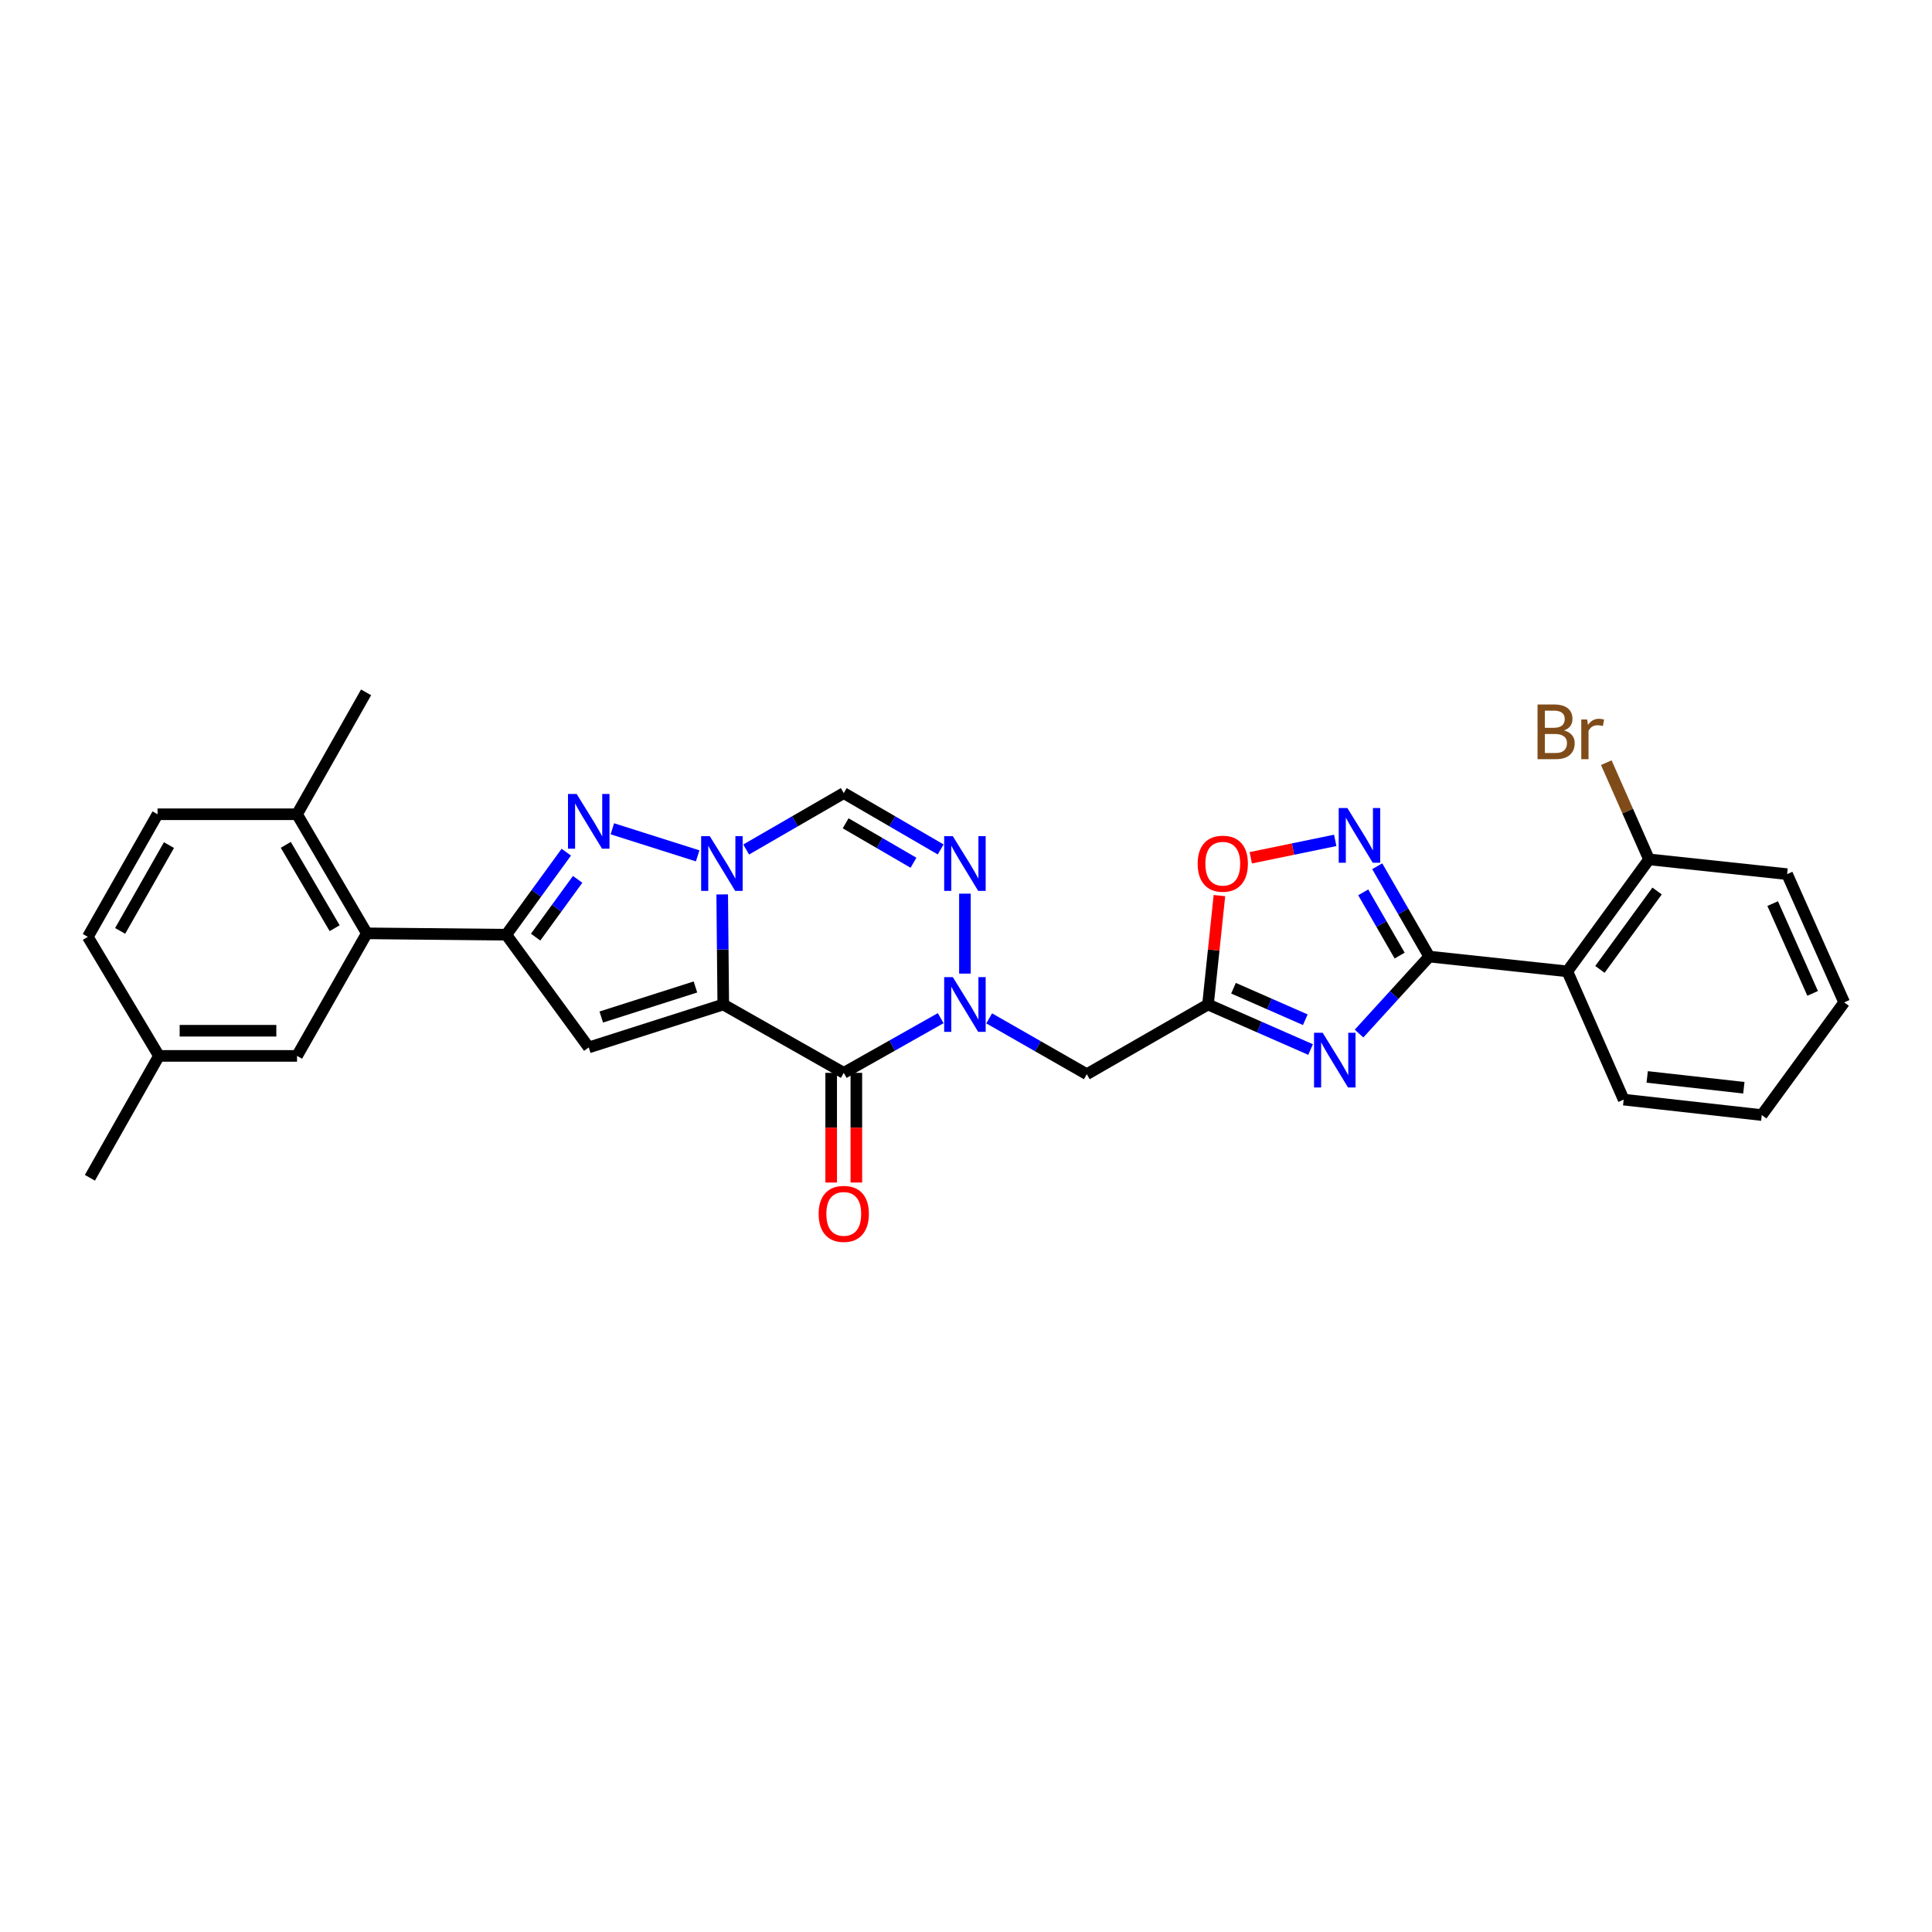 <?xml version='1.0' encoding='iso-8859-1'?>
<svg version='1.1' baseProfile='full'
              xmlns='http://www.w3.org/2000/svg'
                      xmlns:rdkit='http://www.rdkit.org/xml'
                      xmlns:xlink='http://www.w3.org/1999/xlink'
                  xml:space='preserve'
width='1000px' height='1000px' viewBox='0 0 1000 1000'>
<!-- END OF HEADER -->
<rect style='opacity:1.0;fill:#FFFFFF;stroke:none' width='1000' height='1000' x='0' y='0'> </rect>
<path class='bond-0' d='M 374.363,519.926 L 374.086,491.438' style='fill:none;fill-rule:evenodd;stroke:#000000;stroke-width:6px;stroke-linecap:butt;stroke-linejoin:miter;stroke-opacity:1' />
<path class='bond-0' d='M 374.086,491.438 L 373.809,462.951' style='fill:none;fill-rule:evenodd;stroke:#0000FF;stroke-width:6px;stroke-linecap:butt;stroke-linejoin:miter;stroke-opacity:1' />
<path class='bond-1' d='M 374.363,519.926 L 436.729,555.31' style='fill:none;fill-rule:evenodd;stroke:#000000;stroke-width:6px;stroke-linecap:butt;stroke-linejoin:miter;stroke-opacity:1' />
<path class='bond-3' d='M 374.363,519.926 L 304.732,542.155' style='fill:none;fill-rule:evenodd;stroke:#000000;stroke-width:6px;stroke-linecap:butt;stroke-linejoin:miter;stroke-opacity:1' />
<path class='bond-3' d='M 359.957,510.853 L 311.215,526.413' style='fill:none;fill-rule:evenodd;stroke:#000000;stroke-width:6px;stroke-linecap:butt;stroke-linejoin:miter;stroke-opacity:1' />
<path class='bond-4' d='M 361.106,442.987 L 316.95,428.982' style='fill:none;fill-rule:evenodd;stroke:#0000FF;stroke-width:6px;stroke-linecap:butt;stroke-linejoin:miter;stroke-opacity:1' />
<path class='bond-11' d='M 386.215,439.705 L 411.472,425.105' style='fill:none;fill-rule:evenodd;stroke:#0000FF;stroke-width:6px;stroke-linecap:butt;stroke-linejoin:miter;stroke-opacity:1' />
<path class='bond-11' d='M 411.472,425.105 L 436.729,410.505' style='fill:none;fill-rule:evenodd;stroke:#000000;stroke-width:6px;stroke-linecap:butt;stroke-linejoin:miter;stroke-opacity:1' />
<path class='bond-2' d='M 436.729,555.31 L 461.816,541.156' style='fill:none;fill-rule:evenodd;stroke:#000000;stroke-width:6px;stroke-linecap:butt;stroke-linejoin:miter;stroke-opacity:1' />
<path class='bond-2' d='M 461.816,541.156 L 486.903,527.002' style='fill:none;fill-rule:evenodd;stroke:#0000FF;stroke-width:6px;stroke-linecap:butt;stroke-linejoin:miter;stroke-opacity:1' />
<path class='bond-16' d='M 430.217,555.31 L 430.217,583.693' style='fill:none;fill-rule:evenodd;stroke:#000000;stroke-width:6px;stroke-linecap:butt;stroke-linejoin:miter;stroke-opacity:1' />
<path class='bond-16' d='M 430.217,583.693 L 430.217,612.076' style='fill:none;fill-rule:evenodd;stroke:#FF0000;stroke-width:6px;stroke-linecap:butt;stroke-linejoin:miter;stroke-opacity:1' />
<path class='bond-16' d='M 443.242,555.31 L 443.242,583.693' style='fill:none;fill-rule:evenodd;stroke:#000000;stroke-width:6px;stroke-linecap:butt;stroke-linejoin:miter;stroke-opacity:1' />
<path class='bond-16' d='M 443.242,583.693 L 443.242,612.076' style='fill:none;fill-rule:evenodd;stroke:#FF0000;stroke-width:6px;stroke-linecap:butt;stroke-linejoin:miter;stroke-opacity:1' />
<path class='bond-8' d='M 499.443,503.942 L 499.443,462.551' style='fill:none;fill-rule:evenodd;stroke:#0000FF;stroke-width:6px;stroke-linecap:butt;stroke-linejoin:miter;stroke-opacity:1' />
<path class='bond-12' d='M 512,527.108 L 537.263,541.556' style='fill:none;fill-rule:evenodd;stroke:#0000FF;stroke-width:6px;stroke-linecap:butt;stroke-linejoin:miter;stroke-opacity:1' />
<path class='bond-12' d='M 537.263,541.556 L 562.526,556.005' style='fill:none;fill-rule:evenodd;stroke:#000000;stroke-width:6px;stroke-linecap:butt;stroke-linejoin:miter;stroke-opacity:1' />
<path class='bond-6' d='M 304.732,542.155 L 262.047,483.805' style='fill:none;fill-rule:evenodd;stroke:#000000;stroke-width:6px;stroke-linecap:butt;stroke-linejoin:miter;stroke-opacity:1' />
<path class='bond-30' d='M 293.115,441.081 L 277.581,462.443' style='fill:none;fill-rule:evenodd;stroke:#0000FF;stroke-width:6px;stroke-linecap:butt;stroke-linejoin:miter;stroke-opacity:1' />
<path class='bond-30' d='M 277.581,462.443 L 262.047,483.805' style='fill:none;fill-rule:evenodd;stroke:#000000;stroke-width:6px;stroke-linecap:butt;stroke-linejoin:miter;stroke-opacity:1' />
<path class='bond-30' d='M 298.989,455.15 L 288.115,470.103' style='fill:none;fill-rule:evenodd;stroke:#0000FF;stroke-width:6px;stroke-linecap:butt;stroke-linejoin:miter;stroke-opacity:1' />
<path class='bond-30' d='M 288.115,470.103 L 277.241,485.056' style='fill:none;fill-rule:evenodd;stroke:#000000;stroke-width:6px;stroke-linecap:butt;stroke-linejoin:miter;stroke-opacity:1' />
<path class='bond-5' d='M 739.776,495.122 L 721.607,515.044' style='fill:none;fill-rule:evenodd;stroke:#000000;stroke-width:6px;stroke-linecap:butt;stroke-linejoin:miter;stroke-opacity:1' />
<path class='bond-5' d='M 721.607,515.044 L 703.437,534.967' style='fill:none;fill-rule:evenodd;stroke:#0000FF;stroke-width:6px;stroke-linecap:butt;stroke-linejoin:miter;stroke-opacity:1' />
<path class='bond-13' d='M 739.776,495.122 L 811.253,502.777' style='fill:none;fill-rule:evenodd;stroke:#000000;stroke-width:6px;stroke-linecap:butt;stroke-linejoin:miter;stroke-opacity:1' />
<path class='bond-33' d='M 739.776,495.122 L 726.314,471.742' style='fill:none;fill-rule:evenodd;stroke:#000000;stroke-width:6px;stroke-linecap:butt;stroke-linejoin:miter;stroke-opacity:1' />
<path class='bond-33' d='M 726.314,471.742 L 712.851,448.363' style='fill:none;fill-rule:evenodd;stroke:#0000FF;stroke-width:6px;stroke-linecap:butt;stroke-linejoin:miter;stroke-opacity:1' />
<path class='bond-33' d='M 724.451,494.607 L 715.027,478.242' style='fill:none;fill-rule:evenodd;stroke:#000000;stroke-width:6px;stroke-linecap:butt;stroke-linejoin:miter;stroke-opacity:1' />
<path class='bond-33' d='M 715.027,478.242 L 705.603,461.876' style='fill:none;fill-rule:evenodd;stroke:#0000FF;stroke-width:6px;stroke-linecap:butt;stroke-linejoin:miter;stroke-opacity:1' />
<path class='bond-14' d='M 262.047,483.805 L 189.869,483.096' style='fill:none;fill-rule:evenodd;stroke:#000000;stroke-width:6px;stroke-linecap:butt;stroke-linejoin:miter;stroke-opacity:1' />
<path class='bond-7' d='M 678.351,543.232 L 651.803,531.579' style='fill:none;fill-rule:evenodd;stroke:#0000FF;stroke-width:6px;stroke-linecap:butt;stroke-linejoin:miter;stroke-opacity:1' />
<path class='bond-7' d='M 651.803,531.579 L 625.254,519.926' style='fill:none;fill-rule:evenodd;stroke:#000000;stroke-width:6px;stroke-linecap:butt;stroke-linejoin:miter;stroke-opacity:1' />
<path class='bond-7' d='M 675.622,527.81 L 657.037,519.653' style='fill:none;fill-rule:evenodd;stroke:#0000FF;stroke-width:6px;stroke-linecap:butt;stroke-linejoin:miter;stroke-opacity:1' />
<path class='bond-7' d='M 657.037,519.653 L 638.453,511.496' style='fill:none;fill-rule:evenodd;stroke:#000000;stroke-width:6px;stroke-linecap:butt;stroke-linejoin:miter;stroke-opacity:1' />
<path class='bond-31' d='M 486.889,439.668 L 461.809,425.086' style='fill:none;fill-rule:evenodd;stroke:#0000FF;stroke-width:6px;stroke-linecap:butt;stroke-linejoin:miter;stroke-opacity:1' />
<path class='bond-31' d='M 461.809,425.086 L 436.729,410.505' style='fill:none;fill-rule:evenodd;stroke:#000000;stroke-width:6px;stroke-linecap:butt;stroke-linejoin:miter;stroke-opacity:1' />
<path class='bond-31' d='M 472.819,446.553 L 455.263,436.346' style='fill:none;fill-rule:evenodd;stroke:#0000FF;stroke-width:6px;stroke-linecap:butt;stroke-linejoin:miter;stroke-opacity:1' />
<path class='bond-31' d='M 455.263,436.346 L 437.707,426.139' style='fill:none;fill-rule:evenodd;stroke:#000000;stroke-width:6px;stroke-linecap:butt;stroke-linejoin:miter;stroke-opacity:1' />
<path class='bond-9' d='M 625.254,519.926 L 562.526,556.005' style='fill:none;fill-rule:evenodd;stroke:#000000;stroke-width:6px;stroke-linecap:butt;stroke-linejoin:miter;stroke-opacity:1' />
<path class='bond-15' d='M 625.254,519.926 L 628.211,491.743' style='fill:none;fill-rule:evenodd;stroke:#000000;stroke-width:6px;stroke-linecap:butt;stroke-linejoin:miter;stroke-opacity:1' />
<path class='bond-15' d='M 628.211,491.743 L 631.168,463.561' style='fill:none;fill-rule:evenodd;stroke:#FF0000;stroke-width:6px;stroke-linecap:butt;stroke-linejoin:miter;stroke-opacity:1' />
<path class='bond-10' d='M 691.109,434.978 L 669.252,439.48' style='fill:none;fill-rule:evenodd;stroke:#0000FF;stroke-width:6px;stroke-linecap:butt;stroke-linejoin:miter;stroke-opacity:1' />
<path class='bond-10' d='M 669.252,439.48 L 647.395,443.983' style='fill:none;fill-rule:evenodd;stroke:#FF0000;stroke-width:6px;stroke-linecap:butt;stroke-linejoin:miter;stroke-opacity:1' />
<path class='bond-17' d='M 811.253,502.777 L 853.525,444.81' style='fill:none;fill-rule:evenodd;stroke:#000000;stroke-width:6px;stroke-linecap:butt;stroke-linejoin:miter;stroke-opacity:1' />
<path class='bond-17' d='M 828.117,501.756 L 857.708,461.18' style='fill:none;fill-rule:evenodd;stroke:#000000;stroke-width:6px;stroke-linecap:butt;stroke-linejoin:miter;stroke-opacity:1' />
<path class='bond-24' d='M 811.253,502.777 L 840.413,569.159' style='fill:none;fill-rule:evenodd;stroke:#000000;stroke-width:6px;stroke-linecap:butt;stroke-linejoin:miter;stroke-opacity:1' />
<path class='bond-18' d='M 189.869,483.096 L 153.747,421.46' style='fill:none;fill-rule:evenodd;stroke:#000000;stroke-width:6px;stroke-linecap:butt;stroke-linejoin:miter;stroke-opacity:1' />
<path class='bond-18' d='M 173.214,480.436 L 147.928,437.291' style='fill:none;fill-rule:evenodd;stroke:#000000;stroke-width:6px;stroke-linecap:butt;stroke-linejoin:miter;stroke-opacity:1' />
<path class='bond-19' d='M 189.869,483.096 L 153.747,546.533' style='fill:none;fill-rule:evenodd;stroke:#000000;stroke-width:6px;stroke-linecap:butt;stroke-linejoin:miter;stroke-opacity:1' />
<path class='bond-22' d='M 853.525,444.81 L 842.47,419.782' style='fill:none;fill-rule:evenodd;stroke:#000000;stroke-width:6px;stroke-linecap:butt;stroke-linejoin:miter;stroke-opacity:1' />
<path class='bond-22' d='M 842.47,419.782 L 831.416,394.754' style='fill:none;fill-rule:evenodd;stroke:#7F4C19;stroke-width:6px;stroke-linecap:butt;stroke-linejoin:miter;stroke-opacity:1' />
<path class='bond-26' d='M 853.525,444.81 L 925.001,452.451' style='fill:none;fill-rule:evenodd;stroke:#000000;stroke-width:6px;stroke-linecap:butt;stroke-linejoin:miter;stroke-opacity:1' />
<path class='bond-20' d='M 153.747,421.46 L 81.547,421.46' style='fill:none;fill-rule:evenodd;stroke:#000000;stroke-width:6px;stroke-linecap:butt;stroke-linejoin:miter;stroke-opacity:1' />
<path class='bond-25' d='M 153.747,421.46 L 189.485,358.363' style='fill:none;fill-rule:evenodd;stroke:#000000;stroke-width:6px;stroke-linecap:butt;stroke-linejoin:miter;stroke-opacity:1' />
<path class='bond-21' d='M 153.747,546.533 L 82.271,546.533' style='fill:none;fill-rule:evenodd;stroke:#000000;stroke-width:6px;stroke-linecap:butt;stroke-linejoin:miter;stroke-opacity:1' />
<path class='bond-21' d='M 143.026,533.508 L 92.992,533.508' style='fill:none;fill-rule:evenodd;stroke:#000000;stroke-width:6px;stroke-linecap:butt;stroke-linejoin:miter;stroke-opacity:1' />
<path class='bond-32' d='M 81.547,421.46 L 45.455,484.912' style='fill:none;fill-rule:evenodd;stroke:#000000;stroke-width:6px;stroke-linecap:butt;stroke-linejoin:miter;stroke-opacity:1' />
<path class='bond-32' d='M 87.455,437.418 L 62.19,481.834' style='fill:none;fill-rule:evenodd;stroke:#000000;stroke-width:6px;stroke-linecap:butt;stroke-linejoin:miter;stroke-opacity:1' />
<path class='bond-23' d='M 82.271,546.533 L 45.455,484.912' style='fill:none;fill-rule:evenodd;stroke:#000000;stroke-width:6px;stroke-linecap:butt;stroke-linejoin:miter;stroke-opacity:1' />
<path class='bond-27' d='M 82.271,546.533 L 46.533,609.615' style='fill:none;fill-rule:evenodd;stroke:#000000;stroke-width:6px;stroke-linecap:butt;stroke-linejoin:miter;stroke-opacity:1' />
<path class='bond-28' d='M 840.413,569.159 L 911.89,577.155' style='fill:none;fill-rule:evenodd;stroke:#000000;stroke-width:6px;stroke-linecap:butt;stroke-linejoin:miter;stroke-opacity:1' />
<path class='bond-28' d='M 852.583,557.415 L 902.616,563.012' style='fill:none;fill-rule:evenodd;stroke:#000000;stroke-width:6px;stroke-linecap:butt;stroke-linejoin:miter;stroke-opacity:1' />
<path class='bond-34' d='M 925.001,452.451 L 954.545,518.834' style='fill:none;fill-rule:evenodd;stroke:#000000;stroke-width:6px;stroke-linecap:butt;stroke-linejoin:miter;stroke-opacity:1' />
<path class='bond-34' d='M 917.534,467.705 L 938.214,514.172' style='fill:none;fill-rule:evenodd;stroke:#000000;stroke-width:6px;stroke-linecap:butt;stroke-linejoin:miter;stroke-opacity:1' />
<path class='bond-29' d='M 911.89,577.155 L 954.545,518.834' style='fill:none;fill-rule:evenodd;stroke:#000000;stroke-width:6px;stroke-linecap:butt;stroke-linejoin:miter;stroke-opacity:1' />
<path  class='atom-1' d='M 367.394 432.807
L 376.674 447.807
Q 377.594 449.287, 379.074 451.967
Q 380.554 454.647, 380.634 454.807
L 380.634 432.807
L 384.394 432.807
L 384.394 461.127
L 380.514 461.127
L 370.554 444.727
Q 369.394 442.807, 368.154 440.607
Q 366.954 438.407, 366.594 437.727
L 366.594 461.127
L 362.914 461.127
L 362.914 432.807
L 367.394 432.807
' fill='#0000FF'/>
<path  class='atom-3' d='M 493.183 505.766
L 502.463 520.766
Q 503.383 522.246, 504.863 524.926
Q 506.343 527.606, 506.423 527.766
L 506.423 505.766
L 510.183 505.766
L 510.183 534.086
L 506.303 534.086
L 496.343 517.686
Q 495.183 515.766, 493.943 513.566
Q 492.743 511.366, 492.383 510.686
L 492.383 534.086
L 488.703 534.086
L 488.703 505.766
L 493.183 505.766
' fill='#0000FF'/>
<path  class='atom-5' d='M 298.472 410.947
L 307.752 425.947
Q 308.672 427.427, 310.152 430.107
Q 311.632 432.787, 311.712 432.947
L 311.712 410.947
L 315.472 410.947
L 315.472 439.267
L 311.592 439.267
L 301.632 422.867
Q 300.472 420.947, 299.232 418.747
Q 298.032 416.547, 297.672 415.867
L 297.672 439.267
L 293.992 439.267
L 293.992 410.947
L 298.472 410.947
' fill='#0000FF'/>
<path  class='atom-8' d='M 684.623 534.572
L 693.903 549.572
Q 694.823 551.052, 696.303 553.732
Q 697.783 556.412, 697.863 556.572
L 697.863 534.572
L 701.623 534.572
L 701.623 562.892
L 697.743 562.892
L 687.783 546.492
Q 686.623 544.572, 685.383 542.372
Q 684.183 540.172, 683.823 539.492
L 683.823 562.892
L 680.143 562.892
L 680.143 534.572
L 684.623 534.572
' fill='#0000FF'/>
<path  class='atom-9' d='M 493.183 432.807
L 502.463 447.807
Q 503.383 449.287, 504.863 451.967
Q 506.343 454.647, 506.423 454.807
L 506.423 432.807
L 510.183 432.807
L 510.183 461.127
L 506.303 461.127
L 496.343 444.727
Q 495.183 442.807, 493.943 440.607
Q 492.743 438.407, 492.383 437.727
L 492.383 461.127
L 488.703 461.127
L 488.703 432.807
L 493.183 432.807
' fill='#0000FF'/>
<path  class='atom-11' d='M 697.395 418.233
L 706.675 433.233
Q 707.595 434.713, 709.075 437.393
Q 710.555 440.073, 710.635 440.233
L 710.635 418.233
L 714.395 418.233
L 714.395 446.553
L 710.515 446.553
L 700.555 430.153
Q 699.395 428.233, 698.155 426.033
Q 696.955 423.833, 696.595 423.153
L 696.595 446.553
L 692.915 446.553
L 692.915 418.233
L 697.395 418.233
' fill='#0000FF'/>
<path  class='atom-16' d='M 619.909 447.047
Q 619.909 440.247, 623.269 436.447
Q 626.629 432.647, 632.909 432.647
Q 639.189 432.647, 642.549 436.447
Q 645.909 440.247, 645.909 447.047
Q 645.909 453.927, 642.509 457.847
Q 639.109 461.727, 632.909 461.727
Q 626.669 461.727, 623.269 457.847
Q 619.909 453.967, 619.909 447.047
M 632.909 458.527
Q 637.229 458.527, 639.549 455.647
Q 641.909 452.727, 641.909 447.047
Q 641.909 441.487, 639.549 438.687
Q 637.229 435.847, 632.909 435.847
Q 628.589 435.847, 626.229 438.647
Q 623.909 441.447, 623.909 447.047
Q 623.909 452.767, 626.229 455.647
Q 628.589 458.527, 632.909 458.527
' fill='#FF0000'/>
<path  class='atom-17' d='M 423.729 628.299
Q 423.729 621.499, 427.089 617.699
Q 430.449 613.899, 436.729 613.899
Q 443.009 613.899, 446.369 617.699
Q 449.729 621.499, 449.729 628.299
Q 449.729 635.179, 446.329 639.099
Q 442.929 642.979, 436.729 642.979
Q 430.489 642.979, 427.089 639.099
Q 423.729 635.219, 423.729 628.299
M 436.729 639.779
Q 441.049 639.779, 443.369 636.899
Q 445.729 633.979, 445.729 628.299
Q 445.729 622.739, 443.369 619.939
Q 441.049 617.099, 436.729 617.099
Q 432.409 617.099, 430.049 619.899
Q 427.729 622.699, 427.729 628.299
Q 427.729 634.019, 430.049 636.899
Q 432.409 639.779, 436.729 639.779
' fill='#FF0000'/>
<path  class='atom-23' d='M 809.584 378.07
Q 812.304 378.83, 813.664 380.51
Q 815.064 382.15, 815.064 384.59
Q 815.064 388.51, 812.544 390.75
Q 810.064 392.95, 805.344 392.95
L 795.824 392.95
L 795.824 364.63
L 804.184 364.63
Q 809.024 364.63, 811.464 366.59
Q 813.904 368.55, 813.904 372.15
Q 813.904 376.43, 809.584 378.07
M 799.624 367.83
L 799.624 376.71
L 804.184 376.71
Q 806.984 376.71, 808.424 375.59
Q 809.904 374.43, 809.904 372.15
Q 809.904 367.83, 804.184 367.83
L 799.624 367.83
M 805.344 389.75
Q 808.104 389.75, 809.584 388.43
Q 811.064 387.11, 811.064 384.59
Q 811.064 382.27, 809.424 381.11
Q 807.824 379.91, 804.744 379.91
L 799.624 379.91
L 799.624 389.75
L 805.344 389.75
' fill='#7F4C19'/>
<path  class='atom-23' d='M 821.504 372.39
L 821.944 375.23
Q 824.104 372.03, 827.624 372.03
Q 828.744 372.03, 830.264 372.43
L 829.664 375.79
Q 827.944 375.39, 826.984 375.39
Q 825.304 375.39, 824.184 376.07
Q 823.104 376.71, 822.224 378.27
L 822.224 392.95
L 818.464 392.95
L 818.464 372.39
L 821.504 372.39
' fill='#7F4C19'/>
</svg>
